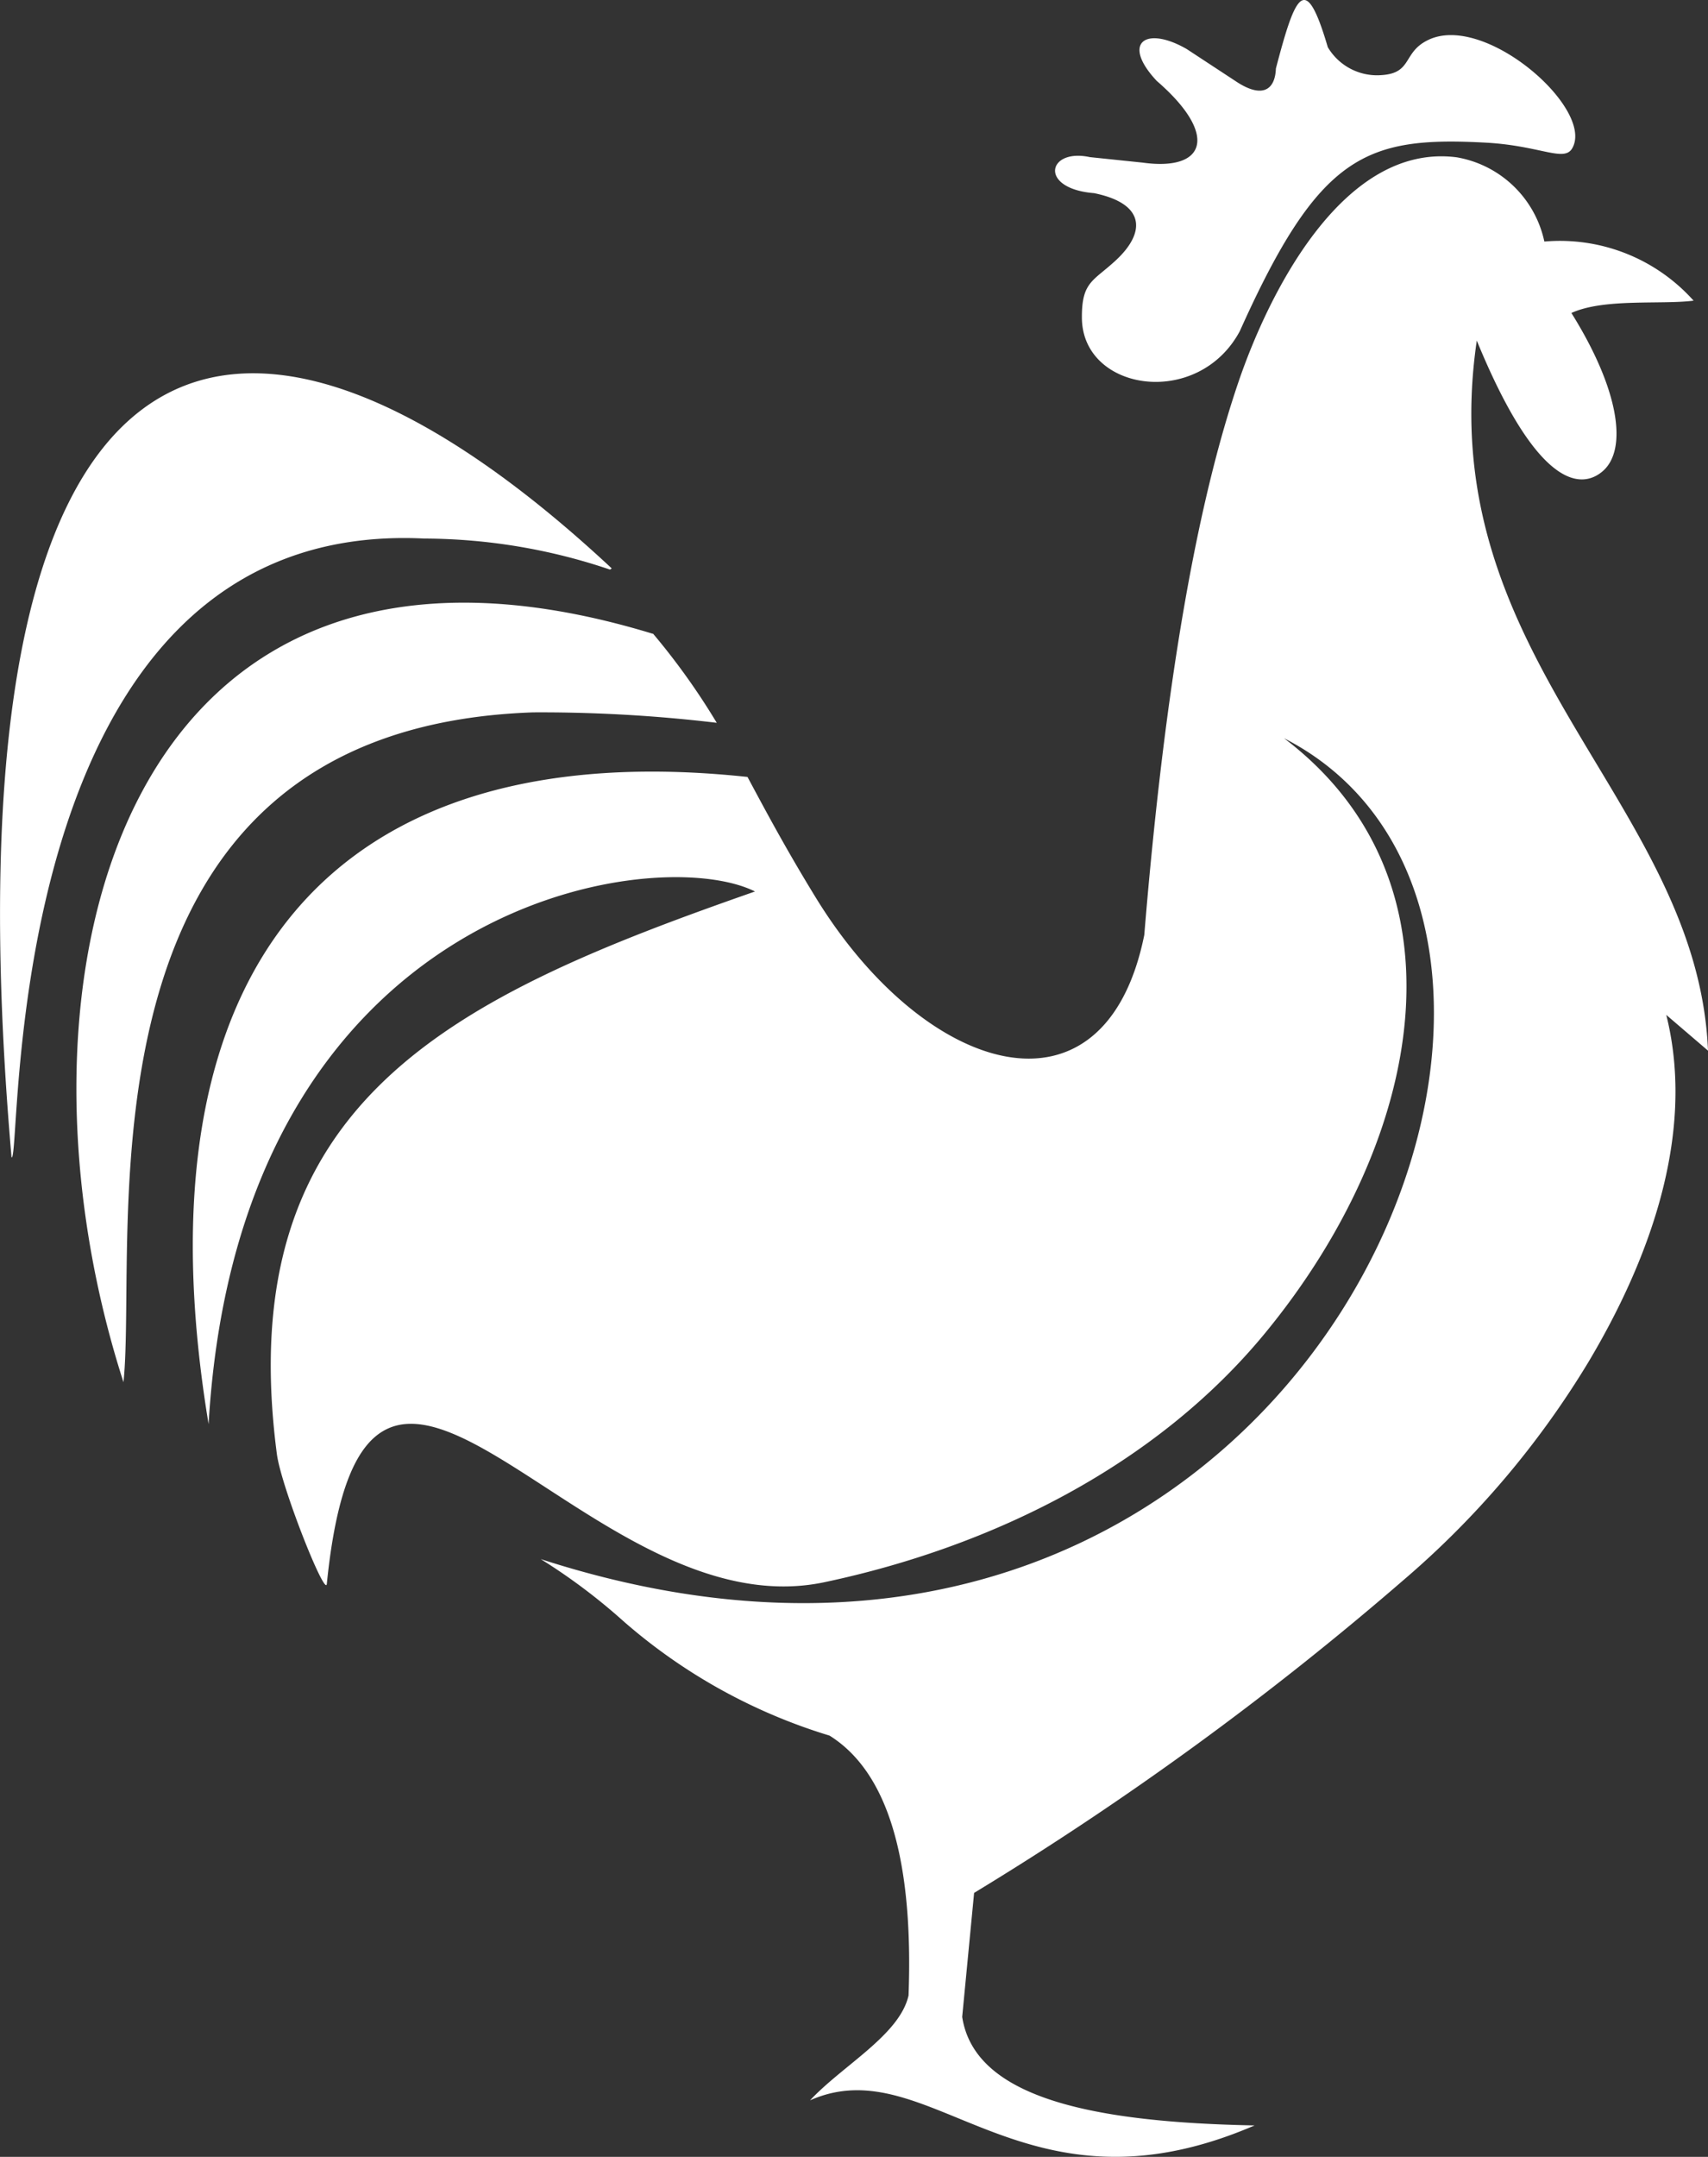 <?xml version="1.0" encoding="UTF-8"?> <svg xmlns="http://www.w3.org/2000/svg" width="55.492" height="70.048" viewBox="0 0 55.492 70.048"><rect x="0" y="0" width="55.492" height="70.048" fill="#333333" stroke="none"/><g id="Groupe_3" data-name="Groupe 3" transform="translate(-286.603 -95.886)"><path id="Tracé_4" data-name="Tracé 4" d="M306.478,152.04c-12.312-11.482-21.914-8.634-19.5,19.131.363.146-.525-20.793,13.418-20.1a18.963,18.963,0,0,1,6.027,1.008Z" transform="translate(0 -37.694)" fill="#fff" fill-rule="evenodd"></path><path id="Tracé_5" data-name="Tracé 5" d="M317.61,180.222a22.374,22.374,0,0,0-2.09-2.921l.032.032c-17.316-5.3-21.439,11.208-17.219,24.3.5-4.865-1.985-21.221,13.306-21.754a48.281,48.281,0,0,1,5.971.339Z" transform="translate(-7.718 -60.857)" fill="#fff" fill-rule="evenodd"></path><path id="Tracé_6" data-name="Tracé 6" d="M437.989,98.33a1.862,1.862,0,0,1-1.67-.912c-.726-2.477-1.049-1.735-1.686.694-.024.686-.436,1-1.323.4l-1.574-1.033c-1.331-.767-2.138-.21-.976,1.033,2.017,1.743,1.614,2.945-.46,2.655l-1.711-.178c-1.38-.3-1.678,1.025.137,1.17,1.662.339,1.686,1.267.718,2.171-.734.686-1.122.694-1.114,1.872.008,2.4,3.776,2.969,5.132.436,2.582-5.753,4.091-6.334,8.029-6.117,1.767.105,2.518.646,2.776.17.71-1.283-2.865-4.414-4.7-3.5-.839.412-.476,1.1-1.573,1.138Z" transform="translate(-106.577 0)" fill="#fff" fill-rule="evenodd"></path><path id="Tracé_7" data-name="Tracé 7" d="M361.557,145.78c-.331-8.126-9.029-12.725-7.512-23.061,2,4.873,3.429,4.833,4.107,4.228.782-.7.54-2.606-1.033-5.124,1.057-.484,2.913-.266,3.97-.4a5.826,5.826,0,0,0-4.849-1.92,3.523,3.523,0,0,0-2.84-2.735c-3.688-.484-6.108,4.4-7.092,7.278-1.356,3.97-2.4,9.868-3.066,17.977-1.283,6.35-7.125,4.591-10.691-1.243-.944-1.541-1.6-2.768-2.2-3.889-13.427-1.436-19.979,6.116-17.509,21.02.993-16.977,14.492-18.93,17.752-17.3-9.82,3.429-17.041,6.786-15.533,18.276.146,1.073,1.574,4.663,1.622,4.212,1.259-12.458,8.335,1.6,16.17-.056,5.454-1.154,10.788-3.793,14.33-8.109,5.156-6.278,6.746-14.645.6-19.3,12.071,6.181.831,34.745-24.15,26.659a19.2,19.2,0,0,1,2.685,2.015,18.2,18.2,0,0,0,6.641,3.7l.058.018c1.92,1.2,2.727,4.083,2.566,8.44-.29,1.283-2.138,2.268-3.2,3.405,3.889-1.727,6.851,4.091,14.443.815-5.148-.1-9.094-.855-9.5-3.526l.387-4.026a103.012,103.012,0,0,0,13.93-10.142,29.078,29.078,0,0,0,6.03-7.1c1.884-3.158,3.52-7.308,2.528-11.273Z" transform="translate(-19.462 -15.772)" fill="#fff" fill-rule="evenodd"></path></g></svg> 